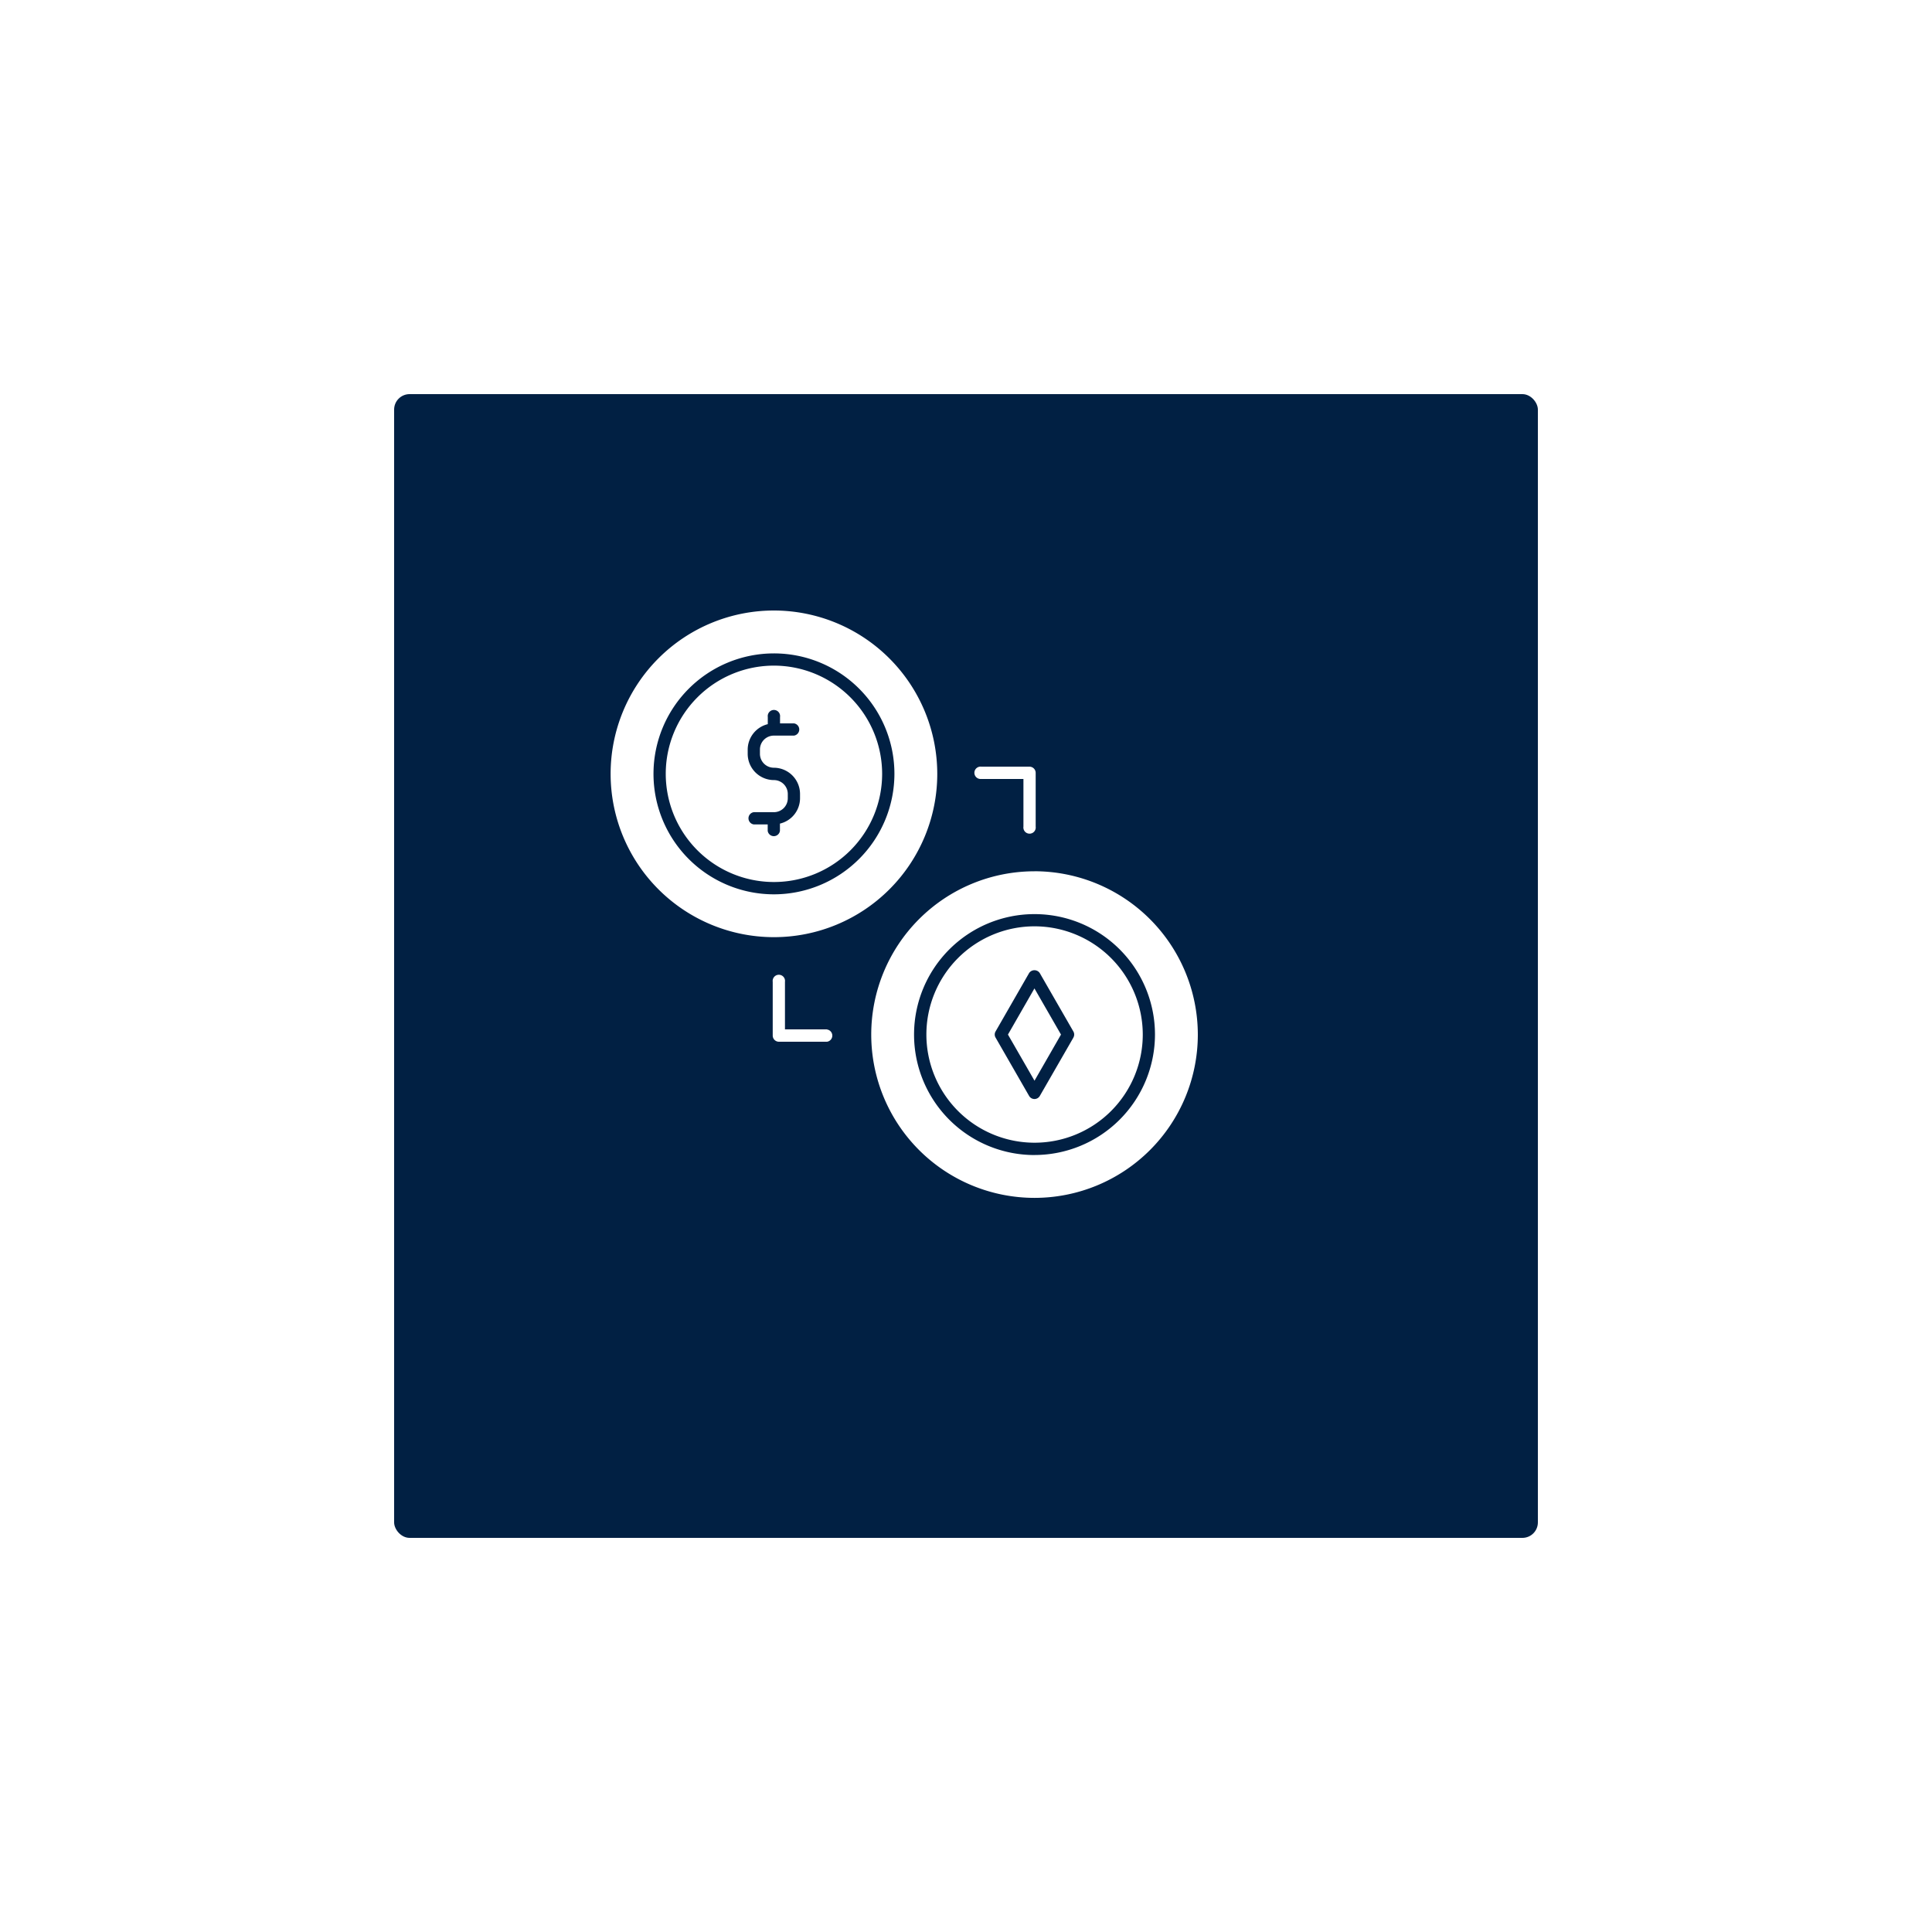 <?xml version="1.0" encoding="UTF-8"?>
<svg xmlns="http://www.w3.org/2000/svg" xmlns:xlink="http://www.w3.org/1999/xlink" width="125" height="125" viewBox="0 0 125 125">
  <defs>
    <filter id="Rectangle_14007" x="0" y="0" width="125" height="125" filterUnits="userSpaceOnUse">
      <feOffset dx="4" dy="4"></feOffset>
      <feGaussianBlur stdDeviation="8.5" result="blur"></feGaussianBlur>
      <feFlood flood-color="#012043" flood-opacity="0.251"></feFlood>
      <feComposite operator="in" in2="blur"></feComposite>
      <feComposite in="SourceGraphic"></feComposite>
    </filter>
  </defs>
  <g id="Group_67303" data-name="Group 67303" transform="translate(-1426.5 -5099.5)">
    <g transform="matrix(1, 0, 0, 1, 1426.5, 5099.5)" filter="url(#Rectangle_14007)">
      <rect id="Rectangle_14007-2" data-name="Rectangle 14007" width="74" height="74" rx="1" transform="translate(21.5 21.5)" fill="#012043"></rect>
    </g>
    <g id="Group_67974" data-name="Group 67974" transform="translate(1464 5137)">
      <path id="Path_48605" data-name="Path 48605" d="M12.569,2A10.567,10.567,0,1,0,23.141,12.565,10.579,10.579,0,0,0,12.569,2Zm0,18.363a7.794,7.794,0,1,1,7.8-7.8A7.808,7.808,0,0,1,12.569,20.363Z" fill="#fff"></path>
      <path id="Path_48606" data-name="Path 48606" d="M18.006,11.01a7,7,0,1,0,7.006,7A7.01,7.01,0,0,0,18.006,11.01Zm0,6.606A1.7,1.7,0,0,1,19.7,19.311v.277a1.689,1.689,0,0,1-1.3,1.643V21.7a.4.4,0,0,1-.792,0v-.416h-.9a.4.4,0,0,1,0-.792h1.3a.9.9,0,0,0,.9-.9v-.277a.9.9,0,0,0-.9-.9,1.7,1.7,0,0,1-1.694-1.694v-.281a1.7,1.7,0,0,1,1.3-1.643v-.463a.4.4,0,1,1,.792,0v.412h.9a.4.4,0,0,1,0,.792h-1.3a.9.9,0,0,0-.9.9v.281A.9.9,0,0,0,18.006,17.616Zm16.859,6.7A10.565,10.565,0,1,0,45.437,34.875,10.578,10.578,0,0,0,34.865,24.314Zm0,18.359a7.794,7.794,0,1,1,7.8-7.8A7.806,7.806,0,0,1,34.865,42.673Z" transform="translate(-5.438 -5.444)" fill="#fff"></path>
      <path id="Path_48607" data-name="Path 48607" d="M60.6,53.62a7,7,0,1,0,7.006,7,7.01,7.01,0,0,0-7.006-7Zm2.517,7.2L60.941,64.6a.4.4,0,0,1-.685,0L58.083,60.82a.393.393,0,0,1,0-.4l2.169-3.776a.414.414,0,0,1,.689,0l2.173,3.776A.393.393,0,0,1,63.114,60.82Z" transform="translate(-31.169 -31.187)" fill="#fff"></path>
      <path id="Path_48608" data-name="Path 48608" d="M43.727,44.863l1.714-2.985,1.718,2.985-1.714,2.985ZM42.012,28.327h2.717v3.082a.4.4,0,1,0,.792,0V27.931a.4.4,0,0,0-.4-.4H42.012a.4.4,0,1,0,0,.792Zm-10,16.2H29.3V41.45a.4.4,0,1,0-.792,0v3.477a.4.4,0,0,0,.4.4h3.112a.4.4,0,0,0,0-.792Z" transform="translate(-16.013 -15.427)" fill="#fff"></path>
    </g>
  </g>
</svg>
